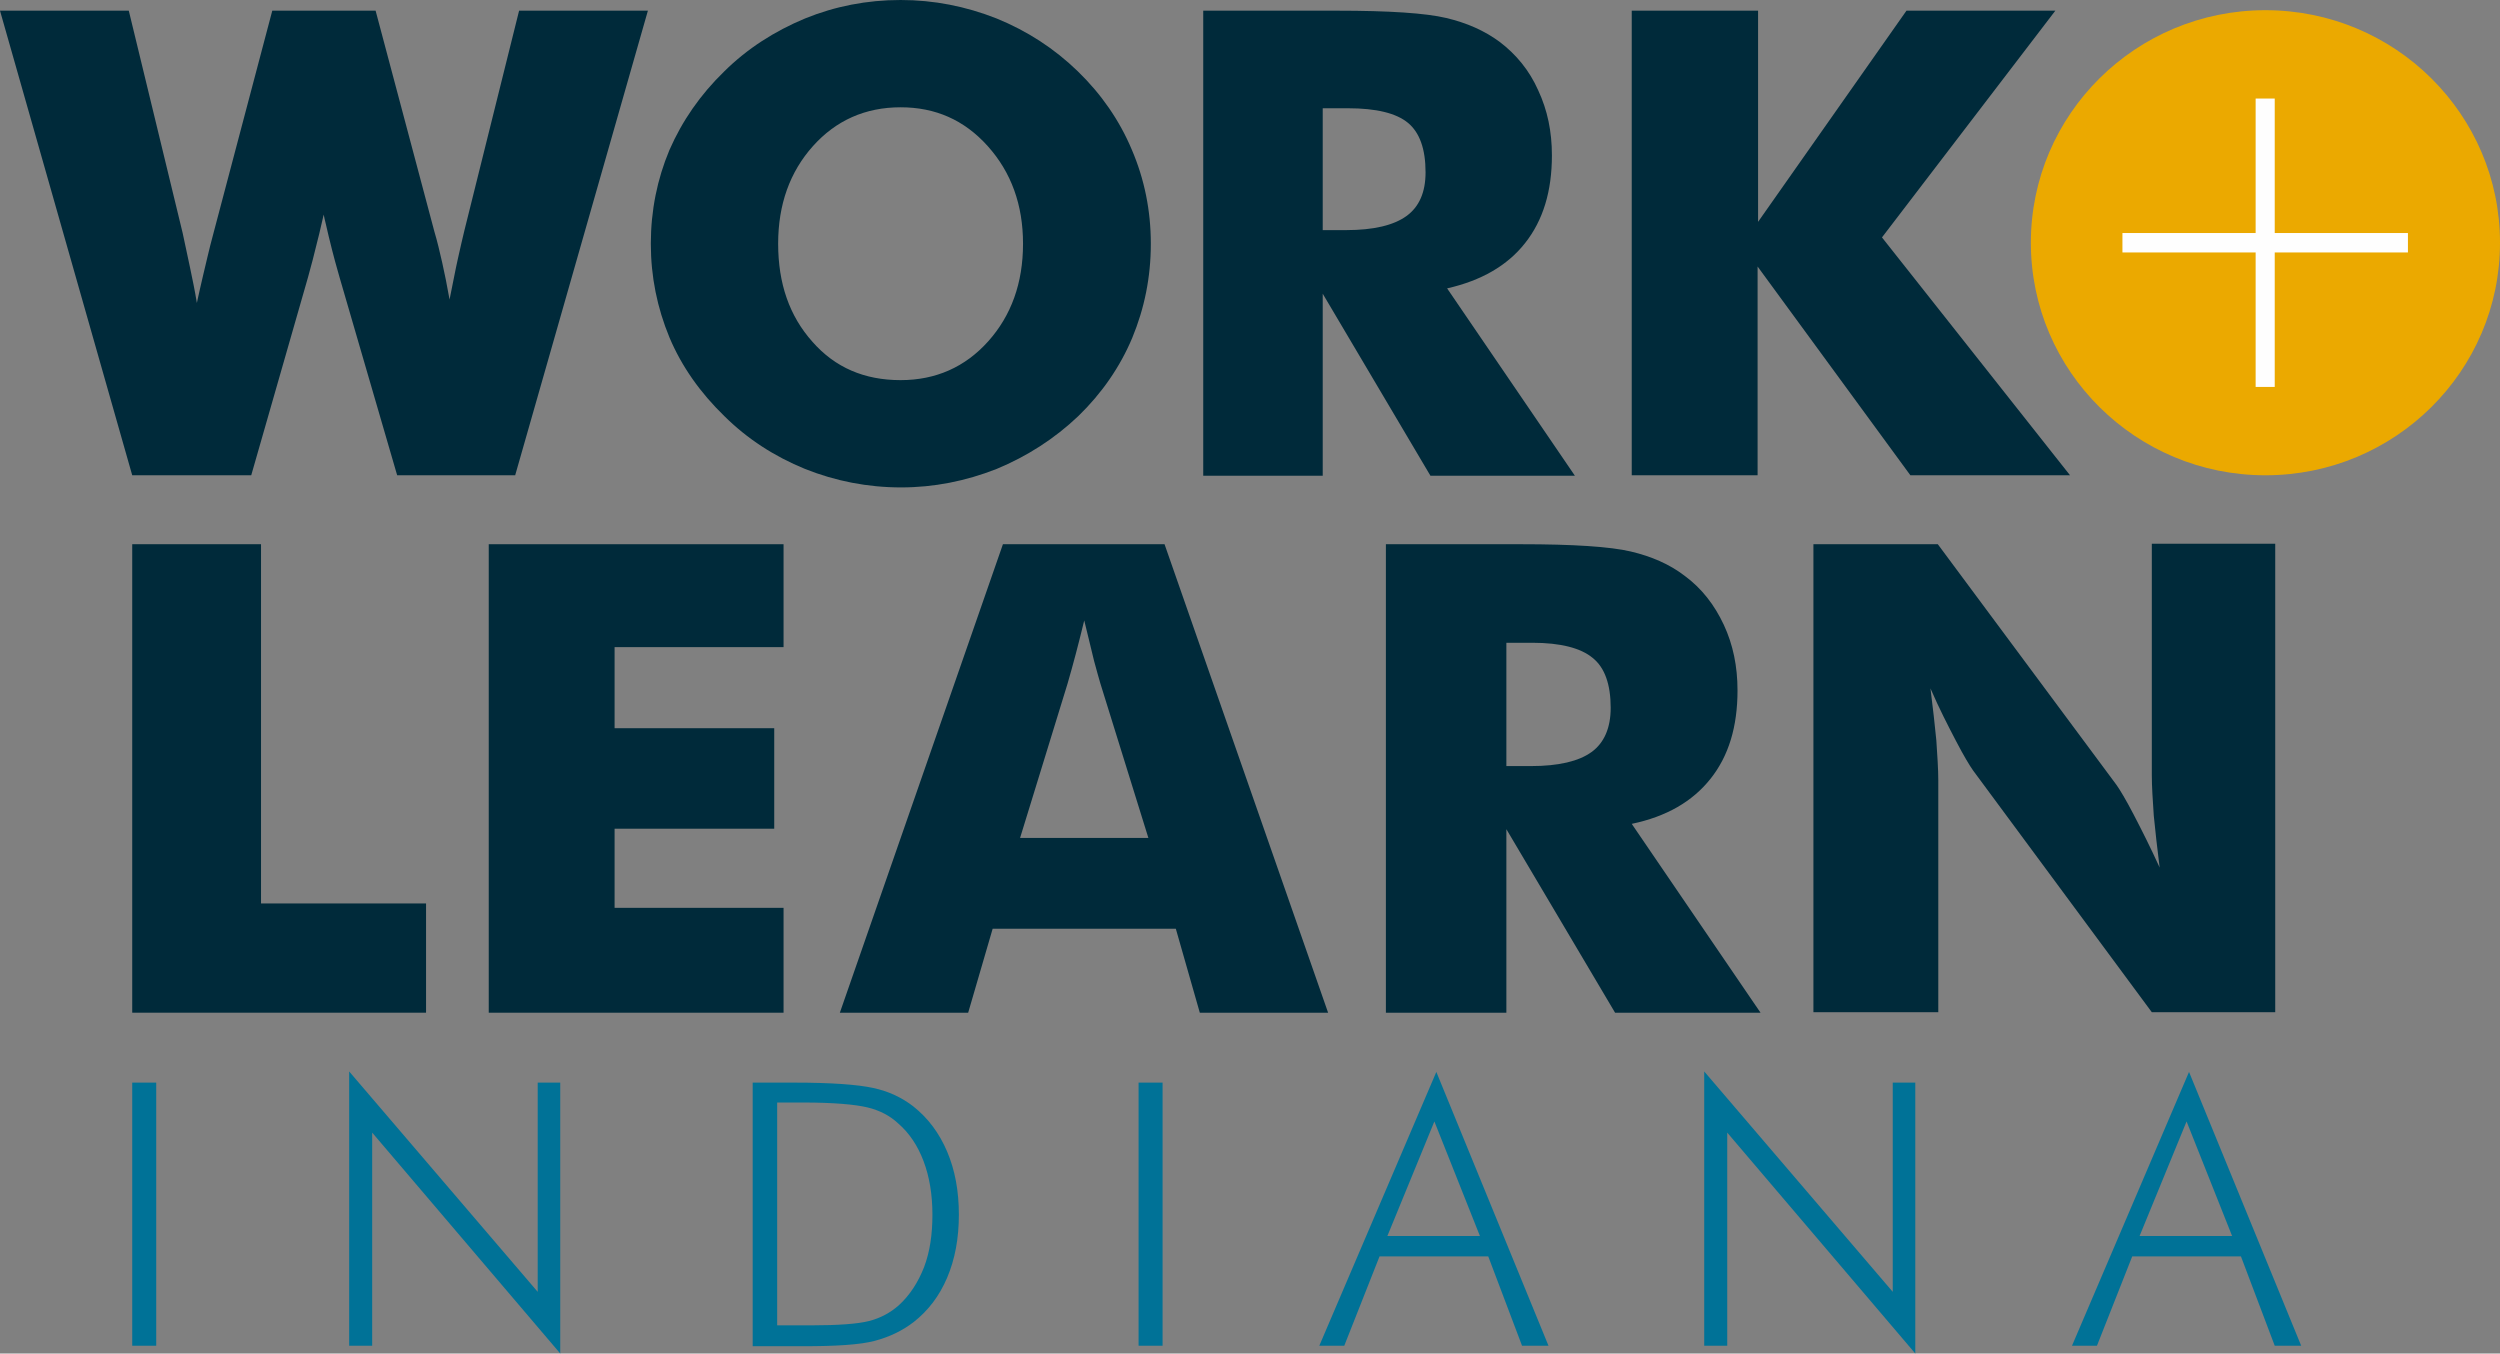 <svg width="157" height="85" viewBox="0 0 157 85" fill="none" xmlns="http://www.w3.org/2000/svg">
<rect x="0" y="0" width="157" height="85" fill="#808080" stroke="none"/>
<path d="M8.304 84.512V67.988H9.811V84.512H8.304Z" fill="#007297"/>
<path d="M21.928 84.512V67.287L33.768 81.128V67.988H35.183V85L23.373 71.128V84.512H21.928Z" fill="#007297"/>
<path d="M47.269 84.512V67.988H49.883C52.19 67.988 53.851 68.11 54.835 68.323C55.819 68.537 56.649 68.933 57.357 69.482C58.279 70.213 58.987 71.159 59.479 72.317C59.971 73.476 60.217 74.787 60.217 76.281C60.217 77.774 59.971 79.085 59.479 80.244C58.987 81.402 58.279 82.317 57.387 83.018C56.68 83.567 55.85 83.963 54.927 84.207C54.004 84.451 52.498 84.543 50.437 84.543H49.914H47.269V84.512ZM48.807 83.232H50.929C52.651 83.232 53.881 83.14 54.589 82.957C55.296 82.774 55.911 82.439 56.434 81.982C57.141 81.341 57.664 80.518 58.033 79.573C58.402 78.597 58.556 77.5 58.556 76.281C58.556 75.031 58.371 73.902 58.002 72.927C57.633 71.951 57.111 71.159 56.403 70.549C55.88 70.061 55.235 69.726 54.466 69.543C53.697 69.36 52.344 69.238 50.437 69.238H50.16H48.807V83.232Z" fill="#007297"/>
<path d="M71.503 84.512V67.988H73.01V84.512H71.503Z" fill="#007297"/>
<path d="M82.852 84.512L90.202 67.317L97.245 84.512H95.584L93.462 78.902H86.635L84.42 84.512H82.852ZM87.127 77.622H92.939L90.079 70.427L87.127 77.622Z" fill="#007297"/>
<path d="M107.025 84.512V67.287L118.865 81.128V67.988H120.28V85L108.47 71.128V84.512H107.025Z" fill="#007297"/>
<path d="M130.121 84.512L137.471 67.317L144.514 84.512H142.853L140.731 78.902H133.904L131.689 84.512H130.121ZM134.365 77.622H140.177L137.317 70.427L134.365 77.622Z" fill="#007297"/>
<path d="M23.588 0.671L27.279 14.543C27.463 15.152 27.617 15.823 27.771 16.494C27.925 17.165 28.079 17.957 28.232 18.811C28.448 17.774 28.601 16.921 28.755 16.25C28.909 15.579 29.032 15 29.155 14.512L32.599 0.671H40.688L32.353 29.848H24.942L21.313 17.378C21.19 16.951 20.944 16.098 20.636 14.817C20.513 14.238 20.39 13.811 20.328 13.476C20.267 13.75 20.175 14.146 20.052 14.665C19.744 15.945 19.498 16.86 19.344 17.409L15.777 29.848H8.304L0 0.671H8.088L11.471 14.634C11.625 15.366 11.779 16.067 11.933 16.799C12.086 17.53 12.24 18.262 12.363 19.024C12.486 18.476 12.609 17.896 12.763 17.256C12.917 16.646 13.101 15.762 13.409 14.634L17.099 0.671H23.588Z" fill="#002A3A"/>
<path d="M72.272 15.305C72.272 17.409 71.873 19.36 71.104 21.22C70.335 23.049 69.197 24.695 67.721 26.128C66.214 27.561 64.492 28.659 62.585 29.451C60.647 30.213 58.648 30.61 56.588 30.61C54.496 30.61 52.467 30.213 50.56 29.451C48.622 28.659 46.931 27.561 45.485 26.128C43.978 24.665 42.81 23.018 42.041 21.189C41.272 19.329 40.872 17.378 40.872 15.305C40.872 13.232 41.272 11.25 42.041 9.421C42.841 7.591 43.978 5.945 45.485 4.482C46.931 3.049 48.653 1.951 50.56 1.159C52.436 0.396 54.435 0 56.557 0C58.648 0 60.647 0.396 62.585 1.159C64.522 1.951 66.214 3.049 67.69 4.482C69.166 5.915 70.304 7.561 71.073 9.39C71.873 11.25 72.272 13.232 72.272 15.305ZM56.557 23.872C58.771 23.872 60.617 23.049 62.062 21.433C63.507 19.817 64.246 17.774 64.246 15.305C64.246 12.866 63.507 10.823 62.031 9.177C60.555 7.53 58.74 6.738 56.557 6.738C54.343 6.738 52.497 7.561 51.052 9.177C49.606 10.793 48.868 12.835 48.868 15.305C48.868 17.805 49.576 19.848 51.021 21.463C52.436 23.079 54.281 23.872 56.557 23.872Z" fill="#002A3A"/>
<path d="M75.563 29.848V0.671H83.959C87.25 0.671 89.525 0.823 90.817 1.128C92.109 1.433 93.216 1.921 94.169 2.622C95.215 3.415 96.045 4.421 96.599 5.671C97.183 6.921 97.46 8.262 97.46 9.756C97.46 12.012 96.906 13.841 95.769 15.274C94.661 16.677 93.031 17.622 90.879 18.11L98.905 29.878H89.833L83.067 18.445V29.878H75.563V29.848ZM83.067 14.451H84.543C86.265 14.451 87.526 14.146 88.326 13.567C89.126 12.988 89.525 12.073 89.525 10.823C89.525 9.36 89.156 8.323 88.418 7.713C87.68 7.104 86.419 6.799 84.666 6.799H83.067V14.451Z" fill="#002A3A"/>
<path d="M102.473 29.848V0.671H110.407V13.933L119.726 0.671H129.075L118.188 14.909L129.998 29.848H119.972L110.377 16.738V29.848H102.473Z" fill="#002A3A"/>
<path d="M142.269 29.848C150.405 29.848 157 23.309 157 15.244C157 7.179 150.405 0.64 142.269 0.64C134.133 0.64 127.538 7.179 127.538 15.244C127.538 23.309 134.133 29.848 142.269 29.848Z" fill="#EBA900"/>
<path d="M142.853 6.189V14.634H151.218V15.854H142.853V24.299H141.654V15.854H133.289V14.634H141.654V6.189H142.853Z" fill="#FEFEFE"/>
<path d="M8.304 63.597V34.176H16.392V56.737H26.756V63.597H8.304Z" fill="#002A3A"/>
<path d="M30.693 63.598V34.177H49.207V40.64H38.596V45.732H48.622V52.043H38.596V57.012H49.207V63.598H30.693Z" fill="#002A3A"/>
<path d="M52.743 63.598L62.984 34.177H73.133L83.405 63.598H75.348L73.841 58.323H62.339L60.801 63.598H52.743ZM64.061 52.622H72.118L69.105 42.927C69.012 42.622 68.889 42.165 68.705 41.494C68.551 40.823 68.336 40 68.09 38.963C67.905 39.695 67.751 40.366 67.567 41.037C67.382 41.707 67.229 42.317 67.044 42.927L64.061 52.622Z" fill="#002A3A"/>
<path d="M87.034 63.598V34.177H95.492C98.813 34.177 101.12 34.329 102.412 34.634C103.703 34.939 104.841 35.427 105.794 36.159C106.871 36.951 107.67 37.988 108.255 39.238C108.839 40.488 109.116 41.86 109.116 43.354C109.116 45.64 108.562 47.469 107.424 48.903C106.287 50.335 104.657 51.281 102.473 51.738L110.561 63.598H101.427L94.6 52.073V63.598H87.034ZM94.631 48.11H96.138C97.891 48.11 99.152 47.805 99.951 47.226C100.751 46.646 101.151 45.701 101.151 44.451C101.151 42.988 100.782 41.921 100.013 41.311C99.275 40.701 98.014 40.366 96.23 40.366H94.6V48.11H94.631Z" fill="#002A3A"/>
<path d="M113.883 63.598V34.177H121.694L132.92 49.299C133.135 49.604 133.504 50.213 133.996 51.159C134.488 52.104 135.042 53.201 135.626 54.482C135.472 53.262 135.349 52.165 135.257 51.219C135.195 50.274 135.134 49.421 135.134 48.689V34.146H142.884V63.567H135.134L123.909 48.384C123.693 48.079 123.324 47.469 122.832 46.524C122.34 45.579 121.787 44.512 121.233 43.232C121.387 44.451 121.51 45.549 121.602 46.494C121.664 47.439 121.725 48.293 121.725 49.024V63.567H113.883V63.598Z" fill="#002A3A"/>
</svg>
